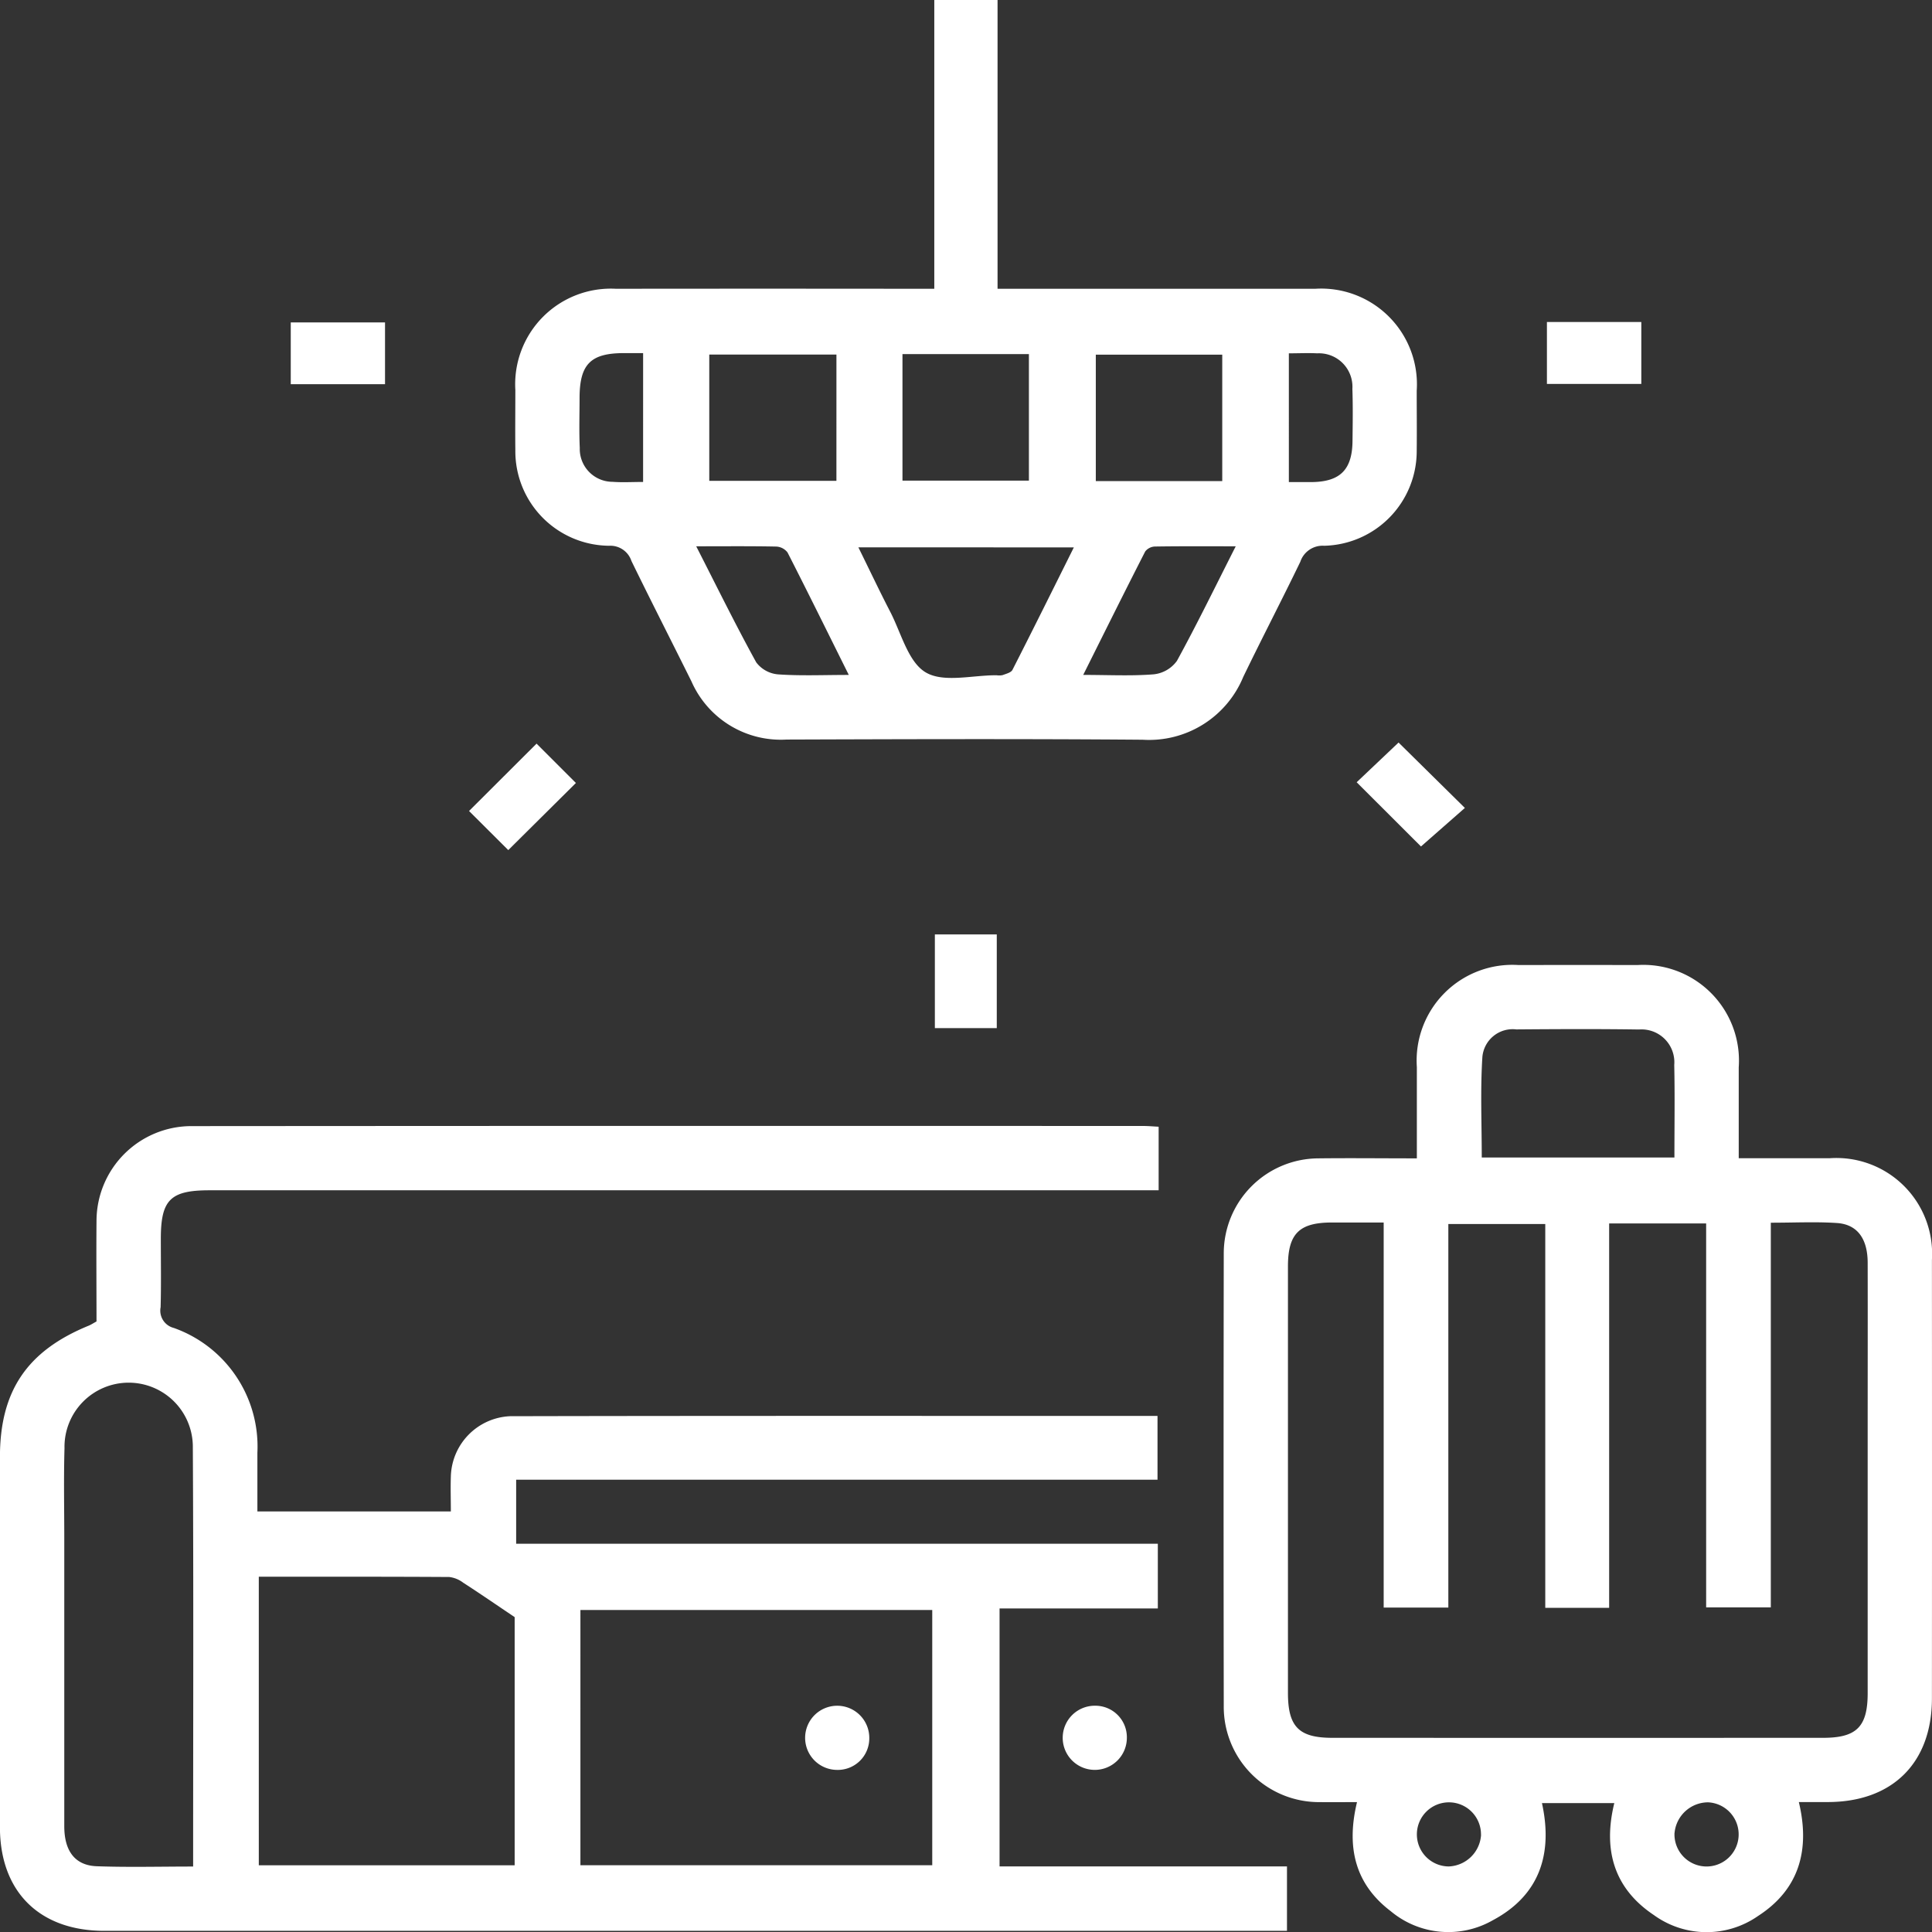 <svg xmlns="http://www.w3.org/2000/svg" width="111" height="111.013" viewBox="0 0 111 111.013"><rect x="0" y="0" width="111" height="111.013" fill="#333333" stroke="none"/><defs><style>.a{fill:#fff;}</style></defs><g transform="translate(-490.697 -453.673)"><path class="a" d="M557.265,492.688v3.652h-1.343q-26.591,0-53.185,0c-2.251,0-2.8.543-2.8,2.787,0,1.311.023,2.623-.012,3.931a1.025,1.025,0,0,0,.755,1.19,7.23,7.23,0,0,1,4.805,7.166c0,1.109,0,2.216,0,3.378H516.6c0-.669-.023-1.346,0-2.02A3.563,3.563,0,0,1,520,509.32c12.369-.028,24.741-.015,37.2-.015v3.663H520.352v3.68h36.866v3.716h-9.093v14.823h16.513v3.7H563.4q-33.356,0-66.715,0c-3.721,0-5.989-2.251-5.991-5.947q0-10.637,0-21.275c0-3.794,1.559-6.1,5.1-7.547.139-.058.267-.144.448-.242,0-1.917-.017-3.843,0-5.767a5.456,5.456,0,0,1,5.431-5.456q27.4-.02,54.8-.007C556.711,492.65,556.937,492.671,557.265,492.688Zm-33.221,42.43h20.214V520.453H524.044Zm-18.478-16.576V535.12h14.7V520.863c-1.114-.749-2.028-1.378-2.96-1.98a1.635,1.635,0,0,0-.8-.325C512.891,518.536,509.276,518.542,505.566,518.542Zm-3.773,16.65c0-8.137.027-16.106-.017-24.073a3.687,3.687,0,1,0-7.373.038c-.051,1.731-.013,3.466-.013,5.2q0,8.259,0,16.519c0,1.438.626,2.256,1.869,2.3C498.062,535.241,499.864,535.193,501.793,535.193Z" transform="translate(0 25.719)"/><path class="a" d="M540.714,535.17c-.787,0-1.476.008-2.163,0a5.476,5.476,0,0,1-5.493-5.514q-.02-13,0-26.011a5.461,5.461,0,0,1,5.424-5.461c1.843-.022,3.685,0,5.67,0,0-1.8,0-3.522,0-5.242A5.5,5.5,0,0,1,550,487.077q3.409-.008,6.82,0a5.5,5.5,0,0,1,5.825,5.879c0,1.69,0,3.38,0,5.22,1.791,0,3.511,0,5.229,0a5.5,5.5,0,0,1,5.871,5.833q.008,12.6,0,25.2c0,3.7-2.261,5.952-5.979,5.957-.535,0-1.069,0-1.668,0,.666,2.779,0,5.036-2.345,6.547a5.165,5.165,0,0,1-5.986-.056c-2.289-1.529-2.93-3.743-2.271-6.43h-4.156c.637,2.911-.129,5.293-2.823,6.729a5.154,5.154,0,0,1-5.864-.519C540.628,539.9,540.08,537.8,540.714,535.17ZM555.2,501.922v22.085H551.53v-22.05h-5.569v22.035h-3.715V501.869c-1.089,0-2.05,0-3.013,0-1.846.01-2.485.651-2.487,2.516q0,12.255,0,24.508c0,1.944.624,2.581,2.538,2.583q14.1.005,28.208,0c1.926,0,2.56-.636,2.561-2.563q0-7.574,0-15.145c0-3.2.007-6.4,0-9.594-.005-1.383-.6-2.2-1.774-2.276-1.217-.08-2.443-.017-3.791-.017v22.1h-3.715V501.922Zm3.75-3.788c0-1.856.028-3.587-.01-5.317a1.886,1.886,0,0,0-2.023-2.037c-2.349-.035-4.7-.023-7.049-.005a1.748,1.748,0,0,0-1.952,1.592c-.121,1.9-.035,3.819-.035,5.766Zm-11.113,38.911a1.842,1.842,0,1,0-1.862,1.821A1.934,1.934,0,0,0,547.841,537.045Zm11.118-.11a1.844,1.844,0,1,0,1.929-1.753A1.94,1.94,0,0,0,558.958,536.936Z" transform="translate(27.948 22.041)"/><path class="a" d="M532.608,470.265V453.673h3.635v16.592H537.6q8.441,0,16.879,0a5.5,5.5,0,0,1,5.846,5.859c0,1.155.013,2.312,0,3.467a5.442,5.442,0,0,1-5.317,5.438,1.351,1.351,0,0,0-1.371.921c-1.071,2.218-2.208,4.4-3.28,6.618a5.851,5.851,0,0,1-5.776,3.605c-6.821-.055-13.641-.033-20.463-.01a5.607,5.607,0,0,1-5.461-3.34c-1.145-2.307-2.317-4.6-3.448-6.918a1.276,1.276,0,0,0-1.285-.876,5.434,5.434,0,0,1-5.386-5.483c-.013-1.157,0-2.312,0-3.469a5.494,5.494,0,0,1,5.775-5.813q8.441-.01,16.879,0Zm-4.362,14.854c.643,1.3,1.213,2.511,1.829,3.7.631,1.217,1.028,2.887,2.042,3.486,1.031.609,2.692.154,4.077.164a.945.945,0,0,0,.344-.01c.2-.076.481-.143.561-.3,1.18-2.314,2.334-4.641,3.527-7.036Zm-1.26-11.076H519.68V481.3h7.305Zm3.794,7.244h7.264v-7.27H530.78Zm18.372.028V474.05h-7.264v7.265ZM518.93,485.06c1.19,2.329,2.269,4.527,3.449,6.669a1.754,1.754,0,0,0,1.257.689c1.288.091,2.586.032,4.06.032-1.218-2.448-2.352-4.751-3.519-7.035a.865.865,0,0,0-.647-.34C522.071,485.045,520.612,485.06,518.93,485.06Zm31,0c-1.685,0-3.165-.01-4.646.013a.741.741,0,0,0-.559.285c-1.18,2.309-2.332,4.631-3.561,7.091,1.479,0,2.777.07,4.062-.035a1.888,1.888,0,0,0,1.323-.772C547.7,489.54,548.752,487.377,549.927,485.06Zm-34.051-11.1h-1.091c-1.921,0-2.553.631-2.56,2.561,0,.963-.033,1.929.012,2.89a1.887,1.887,0,0,0,1.882,1.944c.564.043,1.134.008,1.756.008Zm37.1,7.41c.511,0,.93,0,1.348,0,1.607-.028,2.291-.719,2.309-2.35.012-1,.028-2.005-.007-3a1.925,1.925,0,0,0-2.022-2.047c-.526-.027-1.054,0-1.628,0Z" transform="translate(11.767)"/><path class="a" d="M509.186,485.529l-2.254-2.246,3.879-3.871,2.261,2.261Z" transform="translate(10.713 16.985)"/><path class="a" d="M540.062,479.374l3.81,3.758-2.522,2.214-3.695-3.69Z" transform="translate(30.987 16.96)"/><path class="a" d="M500.761,468.382v-3.549h5.416v3.549Z" transform="translate(6.641 7.364)"/><path class="a" d="M549.663,464.818v3.557H544.24v-3.557Z" transform="translate(35.333 7.355)"/><path class="a" d="M523.055,491.4v-5.383h3.557V491.4Z" transform="translate(21.353 21.342)"/><path class="a" d="M531.166,514.552a1.843,1.843,0,1,1-1.818-1.839A1.81,1.81,0,0,1,531.166,514.552Z" transform="translate(24.273 38.96)"/><path class="a" d="M520.4,516.4a1.843,1.843,0,1,1,1.851-1.808A1.808,1.808,0,0,1,520.4,516.4Z" transform="translate(18.389 38.96)"/></g></svg>